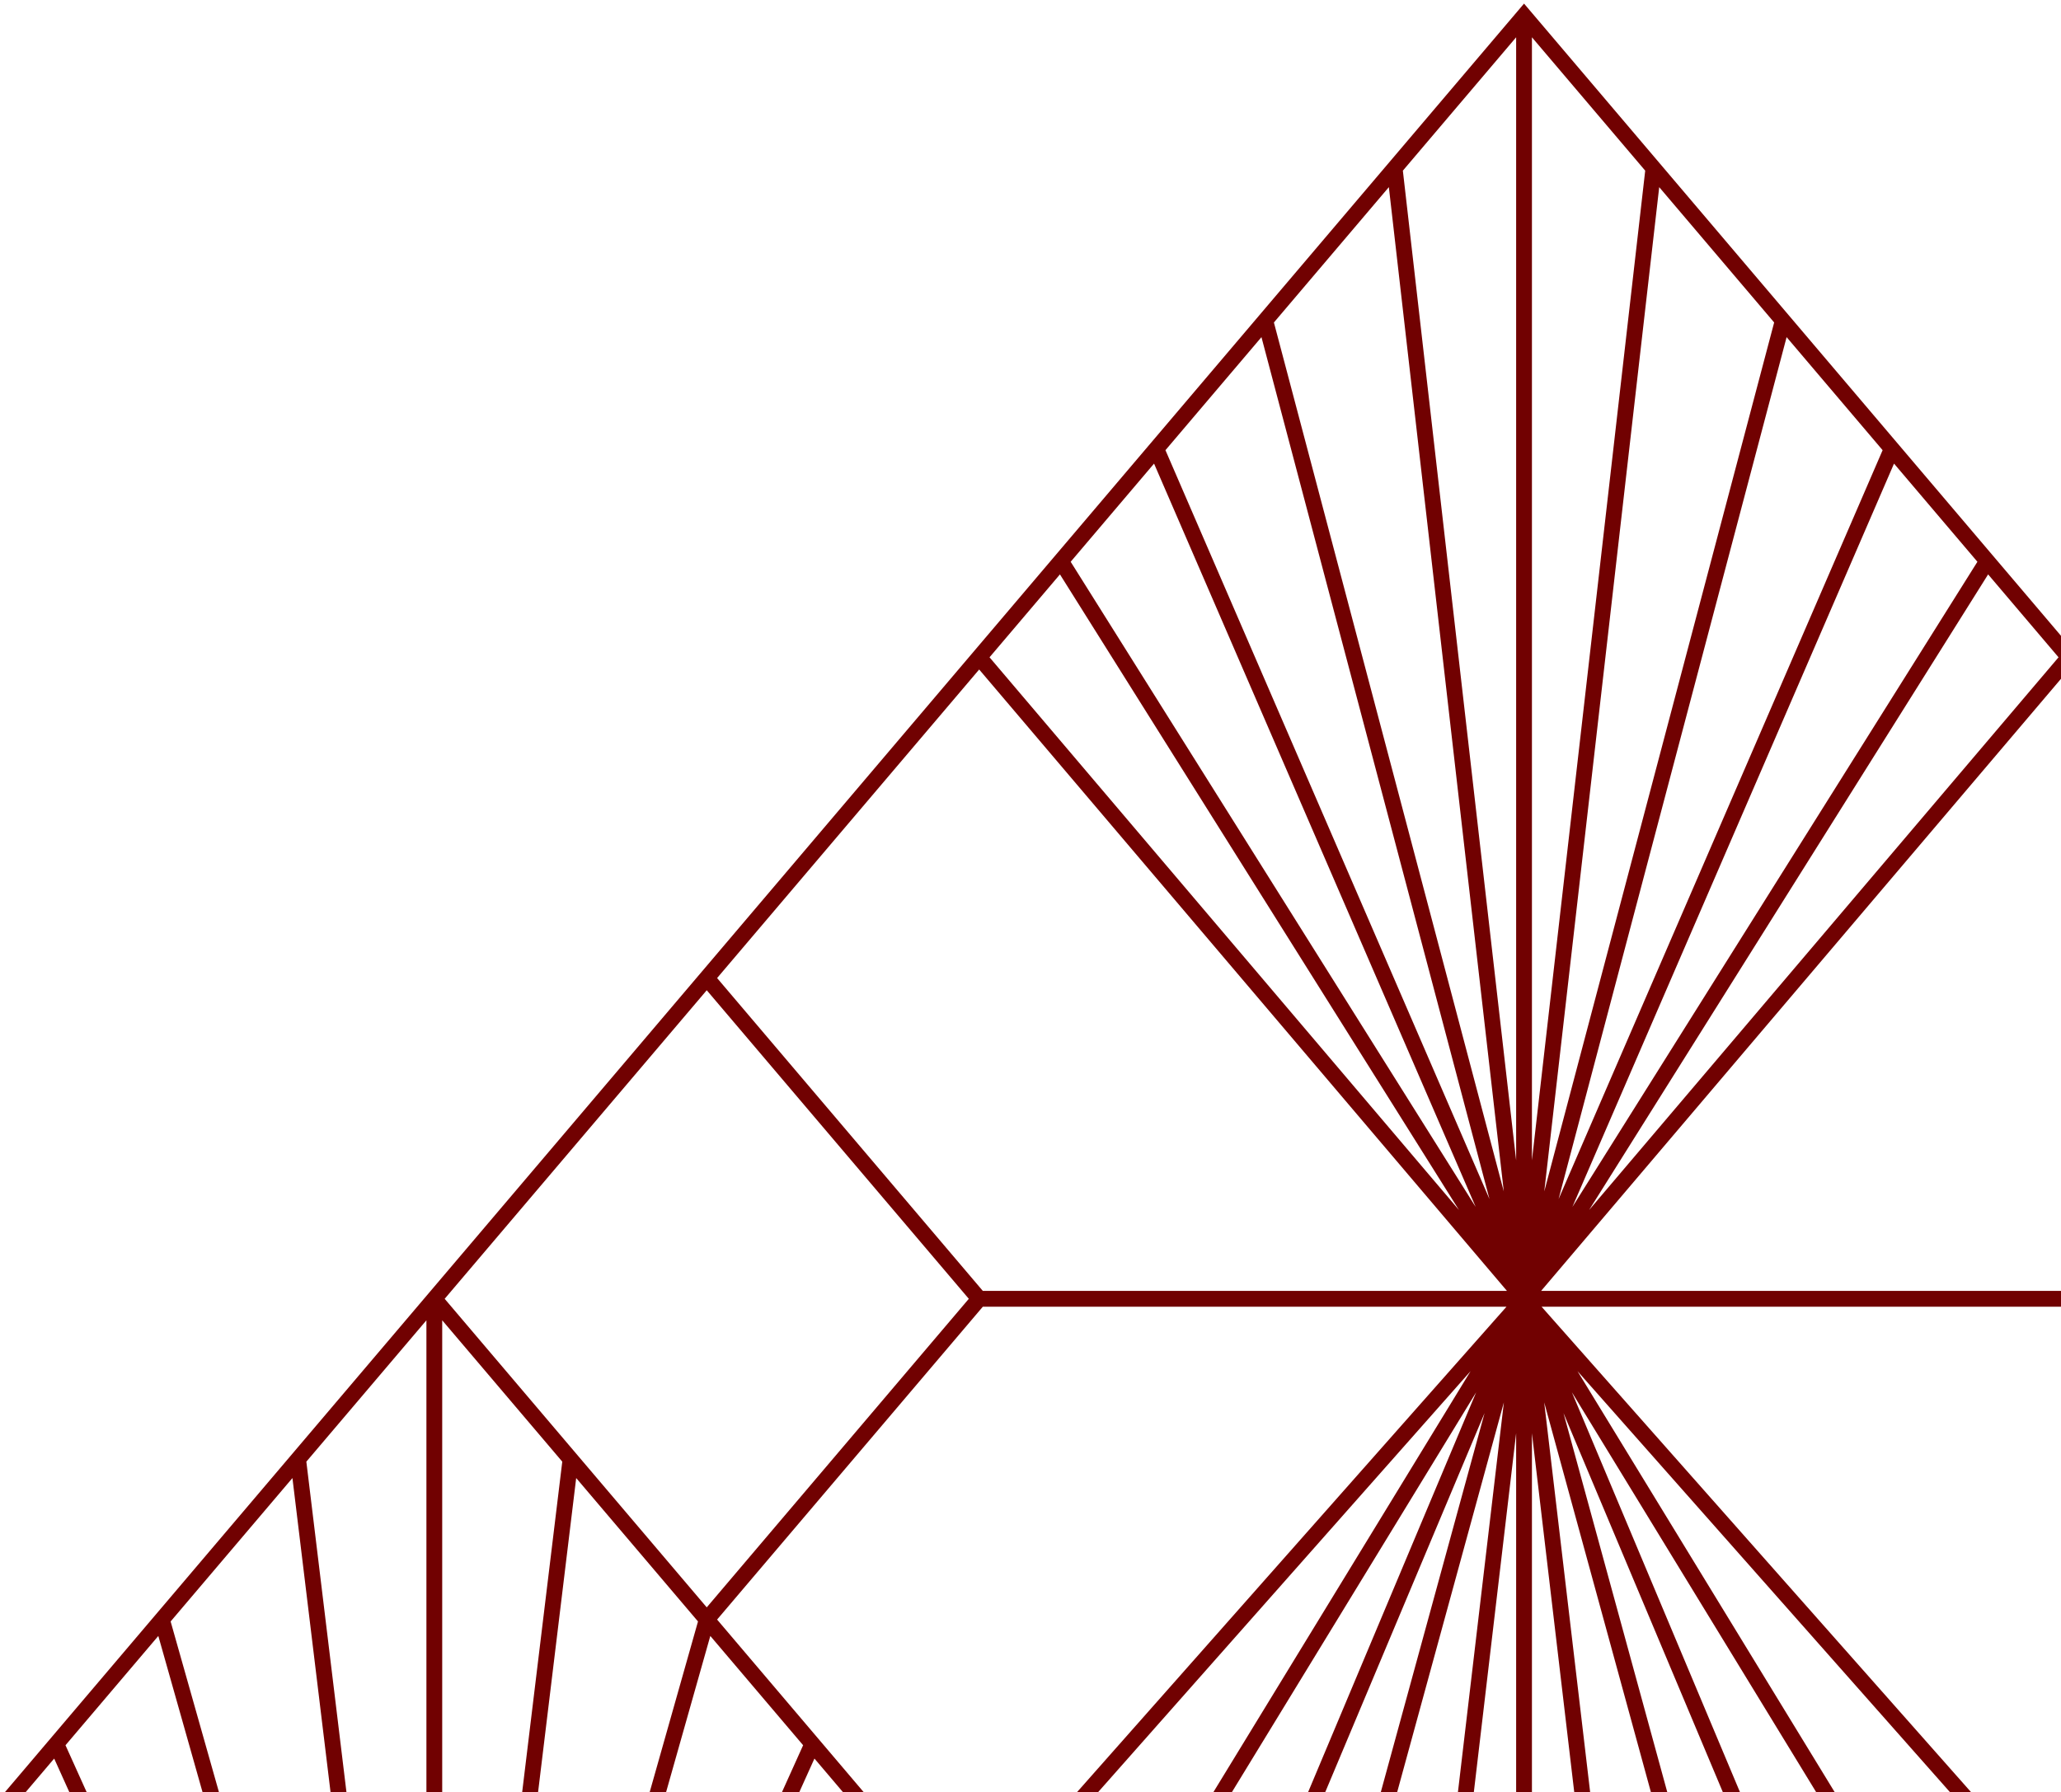 <?xml version="1.0" encoding="UTF-8"?> <svg xmlns="http://www.w3.org/2000/svg" viewBox="0 0 261.00 227.00" data-guides="{&quot;vertical&quot;:[],&quot;horizontal&quot;:[]}"><path fill="#710101" stroke="none" fill-opacity="1" stroke-width="1" stroke-opacity="1" clip-rule="evenodd" fill-rule="evenodd" id="tSvg13ac0cb905" title="Path 2" d="M261 80.528C238.333 53.837 215.666 27.146 193 0.455C128.87 75.97 64.741 151.485 0.611 227C1.486 227 2.361 227 3.235 227C4.444 225.576 5.653 224.153 6.861 222.73C7.503 224.153 8.146 225.576 8.788 227C9.519 227 10.25 227 10.982 227C10.086 225.014 9.19 223.028 8.294 221.043C12.212 216.429 16.131 211.815 20.049 207.201C21.917 213.8 23.785 220.4 25.653 227C26.346 227 27.039 227 27.732 227C25.69 219.788 23.649 212.577 21.608 205.366C26.749 199.311 31.891 193.256 37.033 187.202C38.642 200.468 40.252 213.734 41.861 227C42.532 227 43.204 227 43.876 227C42.182 213.042 40.489 199.084 38.795 185.126C43.864 179.158 48.932 173.19 54 167.222C54 187.148 54 207.074 54 227C54.667 227 55.333 227 56 227C56 207.074 56 187.148 56 167.222C61.068 173.19 66.136 179.158 71.205 185.126C69.511 199.084 67.818 213.042 66.125 227C66.796 227 67.468 227 68.139 227C69.749 213.734 71.358 200.468 72.967 187.202C78.109 193.256 83.251 199.311 88.393 205.366C86.351 212.577 84.31 219.788 82.269 227C82.961 227 83.654 227 84.347 227C86.215 220.4 88.083 213.8 89.952 207.201C93.87 211.815 97.788 216.429 101.706 221.043C100.81 223.028 99.914 225.014 99.018 227C99.75 227 100.481 227 101.213 227C101.855 225.576 102.497 224.153 103.139 222.73C104.347 224.153 105.556 225.576 106.765 227C107.639 227 108.514 227 109.389 227C103.197 219.708 97.004 212.416 90.812 205.125C102.029 191.916 113.246 178.708 124.463 165.5C146.569 165.5 168.674 165.5 190.78 165.5C172.645 186 154.511 206.5 136.377 227C137.267 227 138.157 227 139.047 227C154.776 209.219 170.506 191.438 186.235 173.657C175.373 191.438 164.512 209.219 153.65 227C154.431 227 155.213 227 155.994 227C166.309 210.113 176.624 193.227 186.939 176.341C179.842 193.227 172.745 210.113 165.648 227C166.371 227 167.094 227 167.817 227C174.545 210.991 181.273 194.983 188.001 178.975C183.619 194.983 179.237 210.991 174.856 227C175.547 227 176.238 227 176.929 227C181.435 210.537 185.941 194.075 190.448 177.613C188.507 194.075 186.567 210.537 184.627 227C185.298 227 185.969 227 186.641 227C188.427 211.842 190.213 196.684 192 181.527C192 196.684 192 211.842 192 227C192.666 227 193.333 227 194 227C194 211.842 194 196.684 194 181.527C195.786 196.684 197.573 211.842 199.36 227C200.031 227 200.702 227 201.374 227C199.433 210.537 197.493 194.075 195.553 177.613C200.059 194.075 204.565 210.537 209.071 227C209.762 227 210.453 227 211.144 227C206.762 210.991 202.38 194.983 197.999 178.975C204.727 194.983 211.455 210.991 218.183 227C218.906 227 219.629 227 220.353 227C213.256 210.113 206.159 193.227 199.062 176.341C209.376 193.227 219.691 210.113 230.006 227C230.787 227 231.568 227 232.35 227C221.488 209.219 210.627 191.438 199.766 173.657C215.495 191.438 231.224 209.219 246.953 227C247.843 227 248.733 227 249.624 227C231.489 206.5 213.354 186 195.22 165.5C217.146 165.5 239.073 165.5 261 165.5C261 164.833 261 164.167 261 163.5C239.053 163.5 217.107 163.5 195.161 163.5C217.107 137.657 239.053 111.815 261 85.972C261 84.157 261 82.342 261 80.528ZM122.688 164.5C111.625 177.526 100.563 190.553 89.5 203.58C78.437 190.553 67.375 177.526 56.312 164.5C67.375 151.473 78.437 138.446 89.5 125.42C100.563 138.446 111.625 151.473 122.688 164.5ZM124.463 163.5C113.246 150.292 102.029 137.083 90.812 123.875C101.875 110.848 112.937 97.821 124 84.795C146.28 111.03 168.559 137.265 190.839 163.5C168.714 163.5 146.588 163.5 124.463 163.5ZM184.757 153.248C164.942 129.915 145.127 106.582 125.312 83.25C128.284 79.75 131.256 76.25 134.229 72.75C151.071 99.583 167.914 126.415 184.757 153.248ZM186.876 152.862C169.78 125.625 152.683 98.388 135.587 71.151C139.107 67.007 142.626 62.862 146.146 58.717C159.722 90.099 173.299 121.48 186.876 152.862ZM188.624 151.866C174.946 120.25 161.268 88.633 147.59 57.017C151.643 52.245 155.695 47.473 159.748 42.7C169.373 79.089 178.998 115.477 188.624 151.866ZM190.437 150.901C180.733 114.215 171.029 77.529 161.325 40.843C166.177 35.13 171.029 29.416 175.881 23.703C180.733 66.102 185.585 108.501 190.437 150.901ZM192 146.966C187.218 105.182 182.436 63.398 177.655 21.614C182.436 15.983 187.218 10.353 192 4.722C192 52.137 192 99.551 192 146.966ZM194 146.966C194 99.551 194 52.137 194 4.722C198.781 10.353 203.563 15.983 208.345 21.614C203.563 63.398 198.781 105.182 194 146.966ZM195.563 150.901C200.415 108.501 205.267 66.102 210.119 23.703C214.971 29.416 219.823 35.13 224.675 40.843C214.971 77.529 205.267 114.215 195.563 150.901ZM197.376 151.866C207.001 115.477 216.626 79.089 226.252 42.7C230.304 47.473 234.357 52.245 238.41 57.017C224.732 88.633 211.054 120.25 197.376 151.866ZM199.125 152.861C212.701 121.48 226.277 90.098 239.854 58.717C243.374 62.862 246.894 67.007 250.414 71.151C233.317 98.388 216.221 125.624 199.125 152.861ZM201.243 153.249C218.085 126.416 234.928 99.583 251.771 72.75C254.743 76.25 257.715 79.75 260.688 83.25C240.873 106.583 221.058 129.916 201.243 153.249Z"></path><defs></defs></svg> 